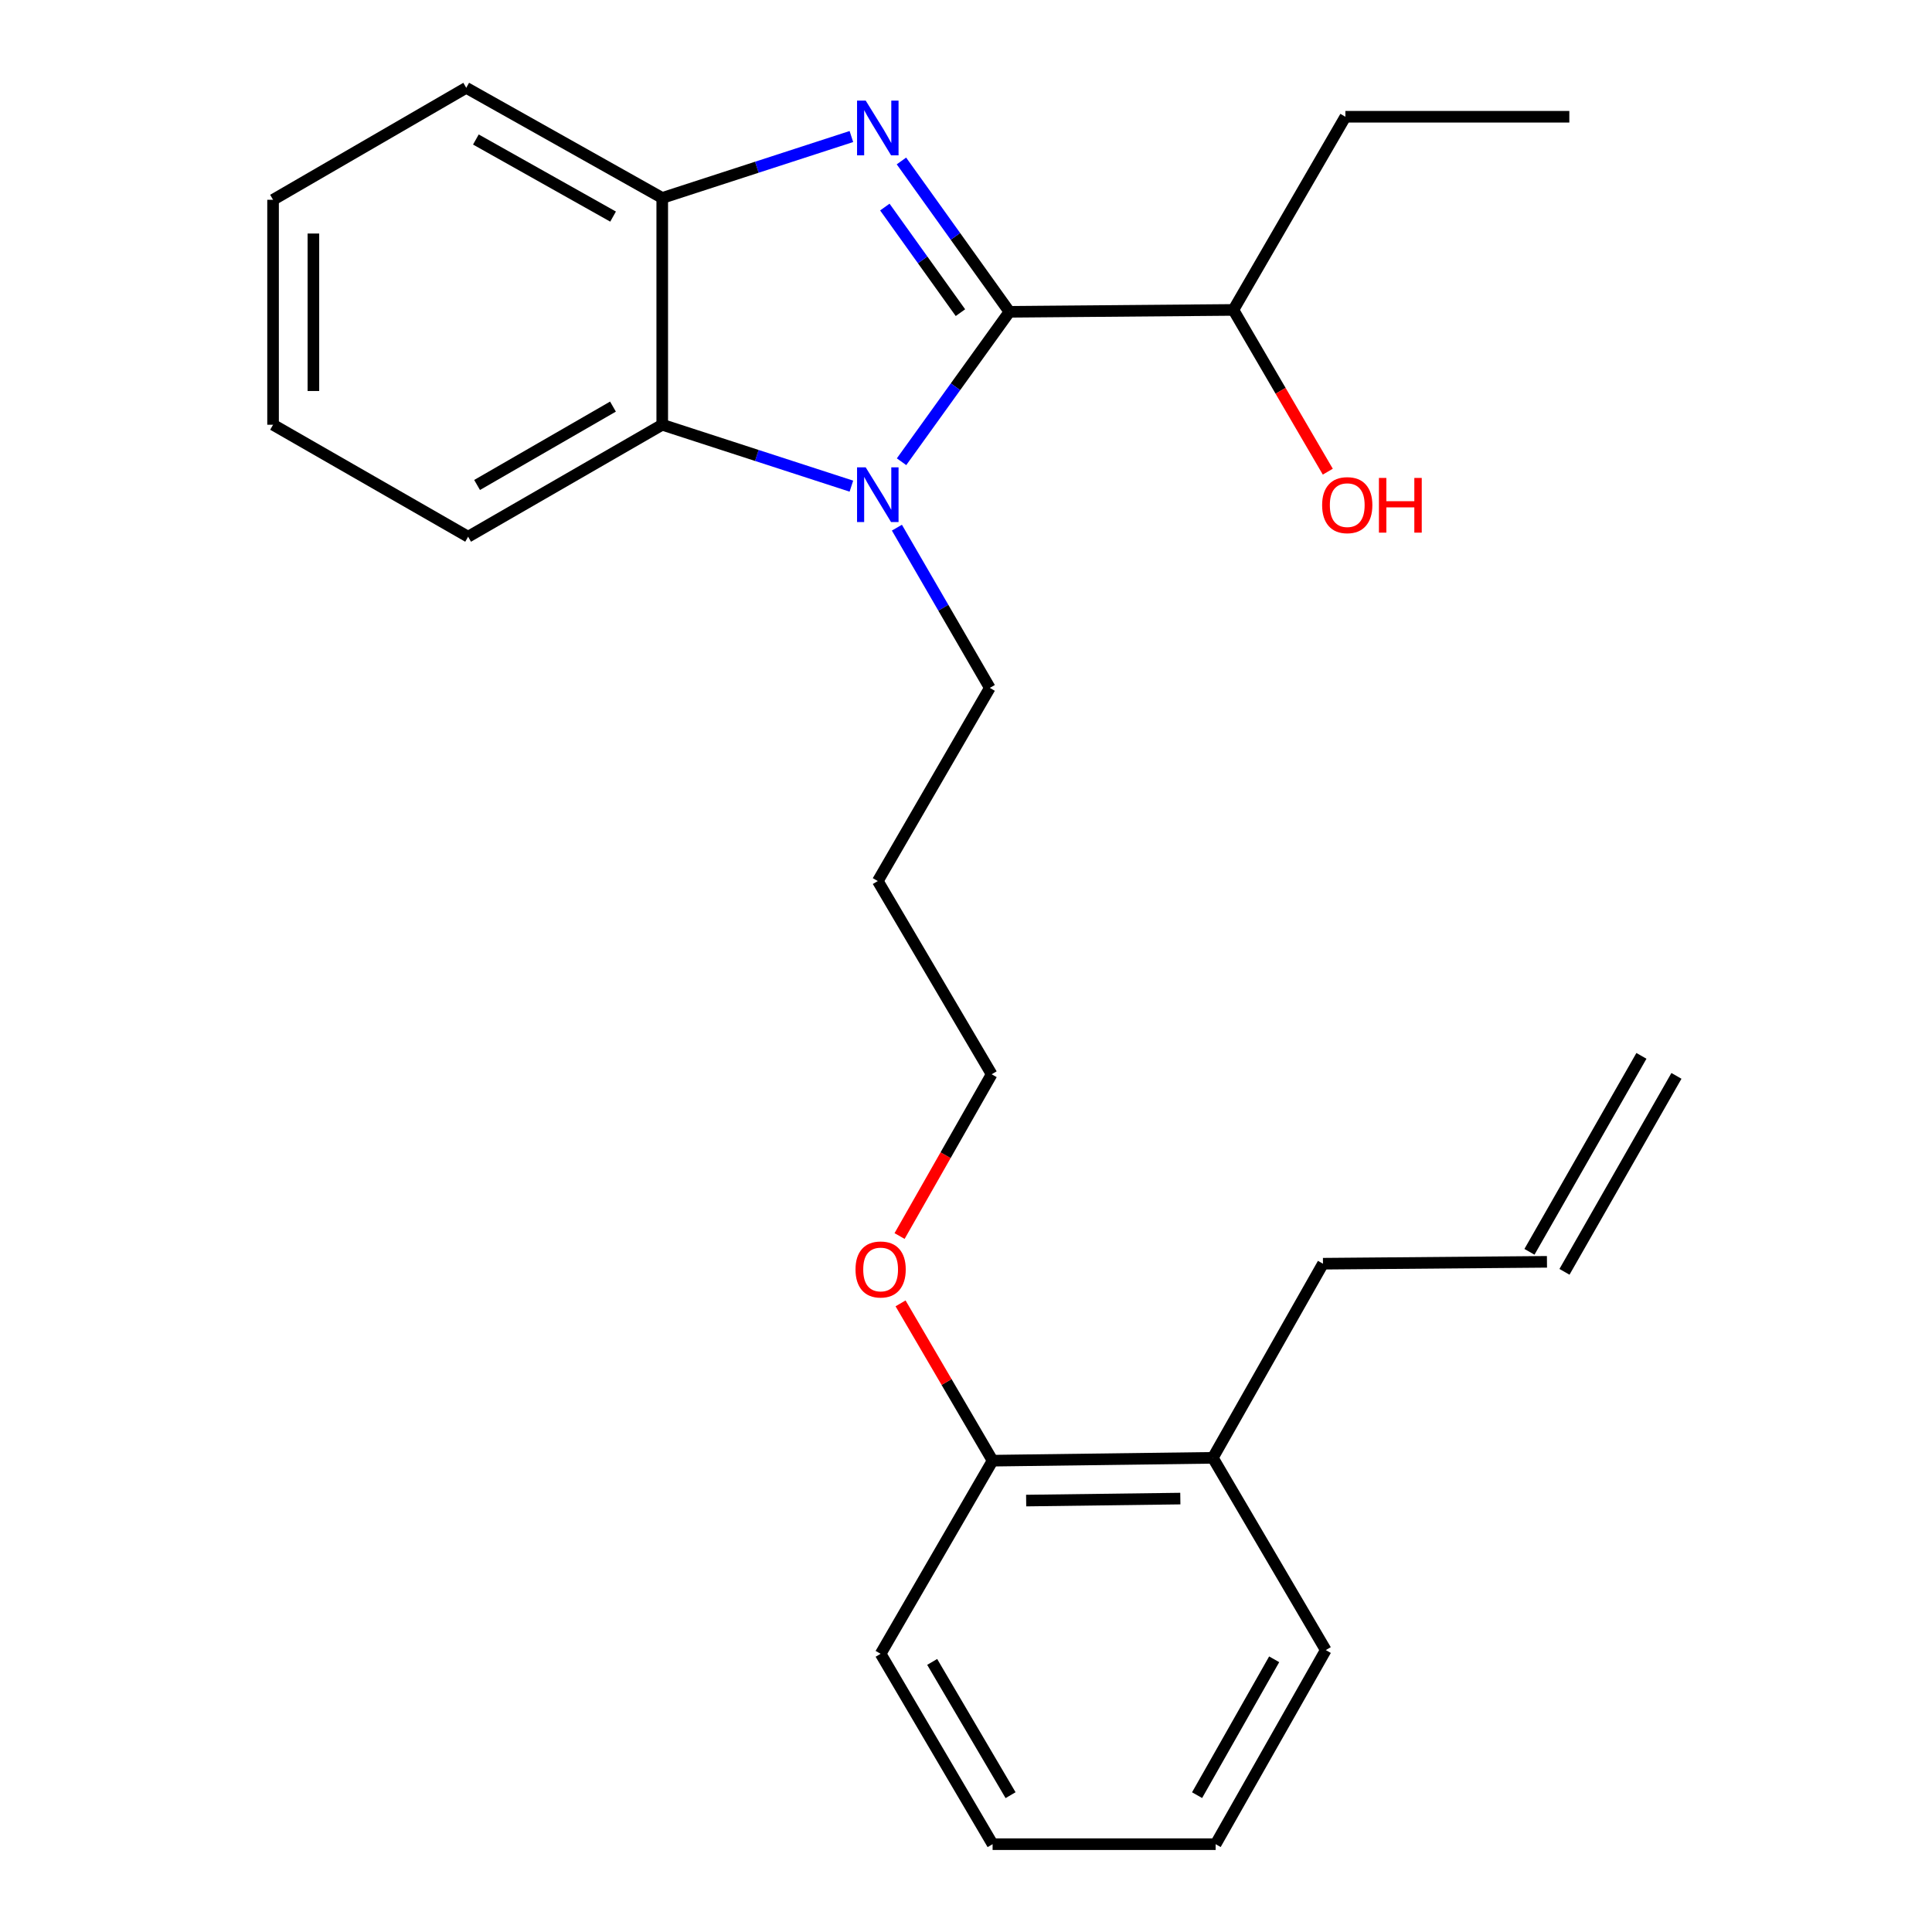 <?xml version='1.0' encoding='iso-8859-1'?>
<svg version='1.1' baseProfile='full'
              xmlns='http://www.w3.org/2000/svg'
                      xmlns:rdkit='http://www.rdkit.org/xml'
                      xmlns:xlink='http://www.w3.org/1999/xlink'
                  xml:space='preserve'
width='1000px' height='1000px' viewBox='0 0 1000 1000'>
<!-- END OF HEADER -->
<rect style='opacity:1.0;fill:#FFFFFF;stroke:none' width='1000' height='1000' x='0' y='0'> </rect>
<path class='bond-0' d='M 522.477,161.39 L 494.529,122.352' style='fill:none;fill-rule:evenodd;stroke:#000000;stroke-width:6px;stroke-linecap:butt;stroke-linejoin:miter;stroke-opacity:1' />
<path class='bond-0' d='M 494.529,122.352 L 466.581,83.313' style='fill:none;fill-rule:evenodd;stroke:#0000FF;stroke-width:6px;stroke-linecap:butt;stroke-linejoin:miter;stroke-opacity:1' />
<path class='bond-0' d='M 497.118,161.831 L 477.554,134.504' style='fill:none;fill-rule:evenodd;stroke:#000000;stroke-width:6px;stroke-linecap:butt;stroke-linejoin:miter;stroke-opacity:1' />
<path class='bond-0' d='M 477.554,134.504 L 457.991,107.177' style='fill:none;fill-rule:evenodd;stroke:#0000FF;stroke-width:6px;stroke-linecap:butt;stroke-linejoin:miter;stroke-opacity:1' />
<path class='bond-1' d='M 522.477,161.39 L 494.557,200.19' style='fill:none;fill-rule:evenodd;stroke:#000000;stroke-width:6px;stroke-linecap:butt;stroke-linejoin:miter;stroke-opacity:1' />
<path class='bond-1' d='M 494.557,200.19 L 466.637,238.99' style='fill:none;fill-rule:evenodd;stroke:#0000FF;stroke-width:6px;stroke-linecap:butt;stroke-linejoin:miter;stroke-opacity:1' />
<path class='bond-4' d='M 522.477,161.39 L 638.39,160.416' style='fill:none;fill-rule:evenodd;stroke:#000000;stroke-width:6px;stroke-linecap:butt;stroke-linejoin:miter;stroke-opacity:1' />
<path class='bond-3' d='M 440.677,70.667 L 391.726,86.563' style='fill:none;fill-rule:evenodd;stroke:#0000FF;stroke-width:6px;stroke-linecap:butt;stroke-linejoin:miter;stroke-opacity:1' />
<path class='bond-3' d='M 391.726,86.563 L 342.775,102.46' style='fill:none;fill-rule:evenodd;stroke:#000000;stroke-width:6px;stroke-linecap:butt;stroke-linejoin:miter;stroke-opacity:1' />
<path class='bond-2' d='M 440.677,251.628 L 391.726,235.737' style='fill:none;fill-rule:evenodd;stroke:#0000FF;stroke-width:6px;stroke-linecap:butt;stroke-linejoin:miter;stroke-opacity:1' />
<path class='bond-2' d='M 391.726,235.737 L 342.775,219.845' style='fill:none;fill-rule:evenodd;stroke:#000000;stroke-width:6px;stroke-linecap:butt;stroke-linejoin:miter;stroke-opacity:1' />
<path class='bond-7' d='M 464.236,273.116 L 488.282,314.585' style='fill:none;fill-rule:evenodd;stroke:#0000FF;stroke-width:6px;stroke-linecap:butt;stroke-linejoin:miter;stroke-opacity:1' />
<path class='bond-7' d='M 488.282,314.585 L 512.329,356.055' style='fill:none;fill-rule:evenodd;stroke:#000000;stroke-width:6px;stroke-linecap:butt;stroke-linejoin:miter;stroke-opacity:1' />
<path class='bond-13' d='M 342.775,219.845 L 242.299,277.801' style='fill:none;fill-rule:evenodd;stroke:#000000;stroke-width:6px;stroke-linecap:butt;stroke-linejoin:miter;stroke-opacity:1' />
<path class='bond-13' d='M 317.272,210.455 L 246.939,251.024' style='fill:none;fill-rule:evenodd;stroke:#000000;stroke-width:6px;stroke-linecap:butt;stroke-linejoin:miter;stroke-opacity:1' />
<path class='bond-25' d='M 342.775,219.845 L 342.775,102.46' style='fill:none;fill-rule:evenodd;stroke:#000000;stroke-width:6px;stroke-linecap:butt;stroke-linejoin:miter;stroke-opacity:1' />
<path class='bond-14' d='M 342.775,102.46 L 241.325,45.455' style='fill:none;fill-rule:evenodd;stroke:#000000;stroke-width:6px;stroke-linecap:butt;stroke-linejoin:miter;stroke-opacity:1' />
<path class='bond-14' d='M 317.33,112.109 L 246.316,72.206' style='fill:none;fill-rule:evenodd;stroke:#000000;stroke-width:6px;stroke-linecap:butt;stroke-linejoin:miter;stroke-opacity:1' />
<path class='bond-11' d='M 638.39,160.416 L 662.828,202.276' style='fill:none;fill-rule:evenodd;stroke:#000000;stroke-width:6px;stroke-linecap:butt;stroke-linejoin:miter;stroke-opacity:1' />
<path class='bond-11' d='M 662.828,202.276 L 687.266,244.136' style='fill:none;fill-rule:evenodd;stroke:#FF0000;stroke-width:6px;stroke-linecap:butt;stroke-linejoin:miter;stroke-opacity:1' />
<path class='bond-19' d='M 638.39,160.416 L 696.369,60.428' style='fill:none;fill-rule:evenodd;stroke:#000000;stroke-width:6px;stroke-linecap:butt;stroke-linejoin:miter;stroke-opacity:1' />
<path class='bond-5' d='M 513.767,756.042 L 489.947,715.332' style='fill:none;fill-rule:evenodd;stroke:#000000;stroke-width:6px;stroke-linecap:butt;stroke-linejoin:miter;stroke-opacity:1' />
<path class='bond-5' d='M 489.947,715.332 L 466.126,674.622' style='fill:none;fill-rule:evenodd;stroke:#FF0000;stroke-width:6px;stroke-linecap:butt;stroke-linejoin:miter;stroke-opacity:1' />
<path class='bond-6' d='M 513.767,756.042 L 627.766,754.569' style='fill:none;fill-rule:evenodd;stroke:#000000;stroke-width:6px;stroke-linecap:butt;stroke-linejoin:miter;stroke-opacity:1' />
<path class='bond-6' d='M 531.137,776.696 L 610.936,775.665' style='fill:none;fill-rule:evenodd;stroke:#000000;stroke-width:6px;stroke-linecap:butt;stroke-linejoin:miter;stroke-opacity:1' />
<path class='bond-17' d='M 513.767,756.042 L 455.811,856.007' style='fill:none;fill-rule:evenodd;stroke:#000000;stroke-width:6px;stroke-linecap:butt;stroke-linejoin:miter;stroke-opacity:1' />
<path class='bond-15' d='M 627.766,754.569 L 684.771,654.094' style='fill:none;fill-rule:evenodd;stroke:#000000;stroke-width:6px;stroke-linecap:butt;stroke-linejoin:miter;stroke-opacity:1' />
<path class='bond-18' d='M 627.766,754.569 L 686.221,854.082' style='fill:none;fill-rule:evenodd;stroke:#000000;stroke-width:6px;stroke-linecap:butt;stroke-linejoin:miter;stroke-opacity:1' />
<path class='bond-12' d='M 512.329,356.055 L 454.349,456.031' style='fill:none;fill-rule:evenodd;stroke:#000000;stroke-width:6px;stroke-linecap:butt;stroke-linejoin:miter;stroke-opacity:1' />
<path class='bond-8' d='M 800.707,653.12 L 684.771,654.094' style='fill:none;fill-rule:evenodd;stroke:#000000;stroke-width:6px;stroke-linecap:butt;stroke-linejoin:miter;stroke-opacity:1' />
<path class='bond-9' d='M 809.77,658.298 L 867.726,556.872' style='fill:none;fill-rule:evenodd;stroke:#000000;stroke-width:6px;stroke-linecap:butt;stroke-linejoin:miter;stroke-opacity:1' />
<path class='bond-9' d='M 791.644,647.941 L 849.6,546.514' style='fill:none;fill-rule:evenodd;stroke:#000000;stroke-width:6px;stroke-linecap:butt;stroke-linejoin:miter;stroke-opacity:1' />
<path class='bond-10' d='M 465.616,639.769 L 489.448,597.906' style='fill:none;fill-rule:evenodd;stroke:#FF0000;stroke-width:6px;stroke-linecap:butt;stroke-linejoin:miter;stroke-opacity:1' />
<path class='bond-10' d='M 489.448,597.906 L 513.28,556.043' style='fill:none;fill-rule:evenodd;stroke:#000000;stroke-width:6px;stroke-linecap:butt;stroke-linejoin:miter;stroke-opacity:1' />
<path class='bond-16' d='M 454.349,456.031 L 513.28,556.043' style='fill:none;fill-rule:evenodd;stroke:#000000;stroke-width:6px;stroke-linecap:butt;stroke-linejoin:miter;stroke-opacity:1' />
<path class='bond-20' d='M 242.299,277.801 L 141.337,219.845' style='fill:none;fill-rule:evenodd;stroke:#000000;stroke-width:6px;stroke-linecap:butt;stroke-linejoin:miter;stroke-opacity:1' />
<path class='bond-21' d='M 241.325,45.455 L 141.337,103.411' style='fill:none;fill-rule:evenodd;stroke:#000000;stroke-width:6px;stroke-linecap:butt;stroke-linejoin:miter;stroke-opacity:1' />
<path class='bond-24' d='M 455.811,856.007 L 513.767,954.545' style='fill:none;fill-rule:evenodd;stroke:#000000;stroke-width:6px;stroke-linecap:butt;stroke-linejoin:miter;stroke-opacity:1' />
<path class='bond-24' d='M 482.499,860.204 L 523.069,929.181' style='fill:none;fill-rule:evenodd;stroke:#000000;stroke-width:6px;stroke-linecap:butt;stroke-linejoin:miter;stroke-opacity:1' />
<path class='bond-27' d='M 686.221,854.082 L 629.216,954.545' style='fill:none;fill-rule:evenodd;stroke:#000000;stroke-width:6px;stroke-linecap:butt;stroke-linejoin:miter;stroke-opacity:1' />
<path class='bond-27' d='M 659.513,858.848 L 619.609,929.173' style='fill:none;fill-rule:evenodd;stroke:#000000;stroke-width:6px;stroke-linecap:butt;stroke-linejoin:miter;stroke-opacity:1' />
<path class='bond-22' d='M 696.369,60.428 L 812.282,60.428' style='fill:none;fill-rule:evenodd;stroke:#000000;stroke-width:6px;stroke-linecap:butt;stroke-linejoin:miter;stroke-opacity:1' />
<path class='bond-26' d='M 141.337,219.845 L 141.337,103.411' style='fill:none;fill-rule:evenodd;stroke:#000000;stroke-width:6px;stroke-linecap:butt;stroke-linejoin:miter;stroke-opacity:1' />
<path class='bond-26' d='M 162.214,202.38 L 162.214,120.876' style='fill:none;fill-rule:evenodd;stroke:#000000;stroke-width:6px;stroke-linecap:butt;stroke-linejoin:miter;stroke-opacity:1' />
<path class='bond-23' d='M 629.216,954.545 L 513.767,954.545' style='fill:none;fill-rule:evenodd;stroke:#000000;stroke-width:6px;stroke-linecap:butt;stroke-linejoin:miter;stroke-opacity:1' />
<path  class='atom-1' d='M 448.089 52.067
L 457.369 67.067
Q 458.289 68.547, 459.769 71.227
Q 461.249 73.907, 461.329 74.067
L 461.329 52.067
L 465.089 52.067
L 465.089 80.387
L 461.209 80.387
L 451.249 63.987
Q 450.089 62.067, 448.849 59.867
Q 447.649 57.667, 447.289 56.987
L 447.289 80.387
L 443.609 80.387
L 443.609 52.067
L 448.089 52.067
' fill='#0000FF'/>
<path  class='atom-2' d='M 448.089 241.906
L 457.369 256.906
Q 458.289 258.386, 459.769 261.066
Q 461.249 263.746, 461.329 263.906
L 461.329 241.906
L 465.089 241.906
L 465.089 270.226
L 461.209 270.226
L 451.249 253.826
Q 450.089 251.906, 448.849 249.706
Q 447.649 247.506, 447.289 246.826
L 447.289 270.226
L 443.609 270.226
L 443.609 241.906
L 448.089 241.906
' fill='#0000FF'/>
<path  class='atom-11' d='M 442.811 657.073
Q 442.811 650.273, 446.171 646.473
Q 449.531 642.673, 455.811 642.673
Q 462.091 642.673, 465.451 646.473
Q 468.811 650.273, 468.811 657.073
Q 468.811 663.953, 465.411 667.873
Q 462.011 671.753, 455.811 671.753
Q 449.571 671.753, 446.171 667.873
Q 442.811 663.993, 442.811 657.073
M 455.811 668.553
Q 460.131 668.553, 462.451 665.673
Q 464.811 662.753, 464.811 657.073
Q 464.811 651.513, 462.451 648.713
Q 460.131 645.873, 455.811 645.873
Q 451.491 645.873, 449.131 648.673
Q 446.811 651.473, 446.811 657.073
Q 446.811 662.793, 449.131 665.673
Q 451.491 668.553, 455.811 668.553
' fill='#FF0000'/>
<path  class='atom-12' d='M 684.332 261.458
Q 684.332 254.658, 687.692 250.858
Q 691.052 247.058, 697.332 247.058
Q 703.612 247.058, 706.972 250.858
Q 710.332 254.658, 710.332 261.458
Q 710.332 268.338, 706.932 272.258
Q 703.532 276.138, 697.332 276.138
Q 691.092 276.138, 687.692 272.258
Q 684.332 268.378, 684.332 261.458
M 697.332 272.938
Q 701.652 272.938, 703.972 270.058
Q 706.332 267.138, 706.332 261.458
Q 706.332 255.898, 703.972 253.098
Q 701.652 250.258, 697.332 250.258
Q 693.012 250.258, 690.652 253.058
Q 688.332 255.858, 688.332 261.458
Q 688.332 267.178, 690.652 270.058
Q 693.012 272.938, 697.332 272.938
' fill='#FF0000'/>
<path  class='atom-12' d='M 713.732 247.378
L 717.572 247.378
L 717.572 259.418
L 732.052 259.418
L 732.052 247.378
L 735.892 247.378
L 735.892 275.698
L 732.052 275.698
L 732.052 262.618
L 717.572 262.618
L 717.572 275.698
L 713.732 275.698
L 713.732 247.378
' fill='#FF0000'/>
</svg>
